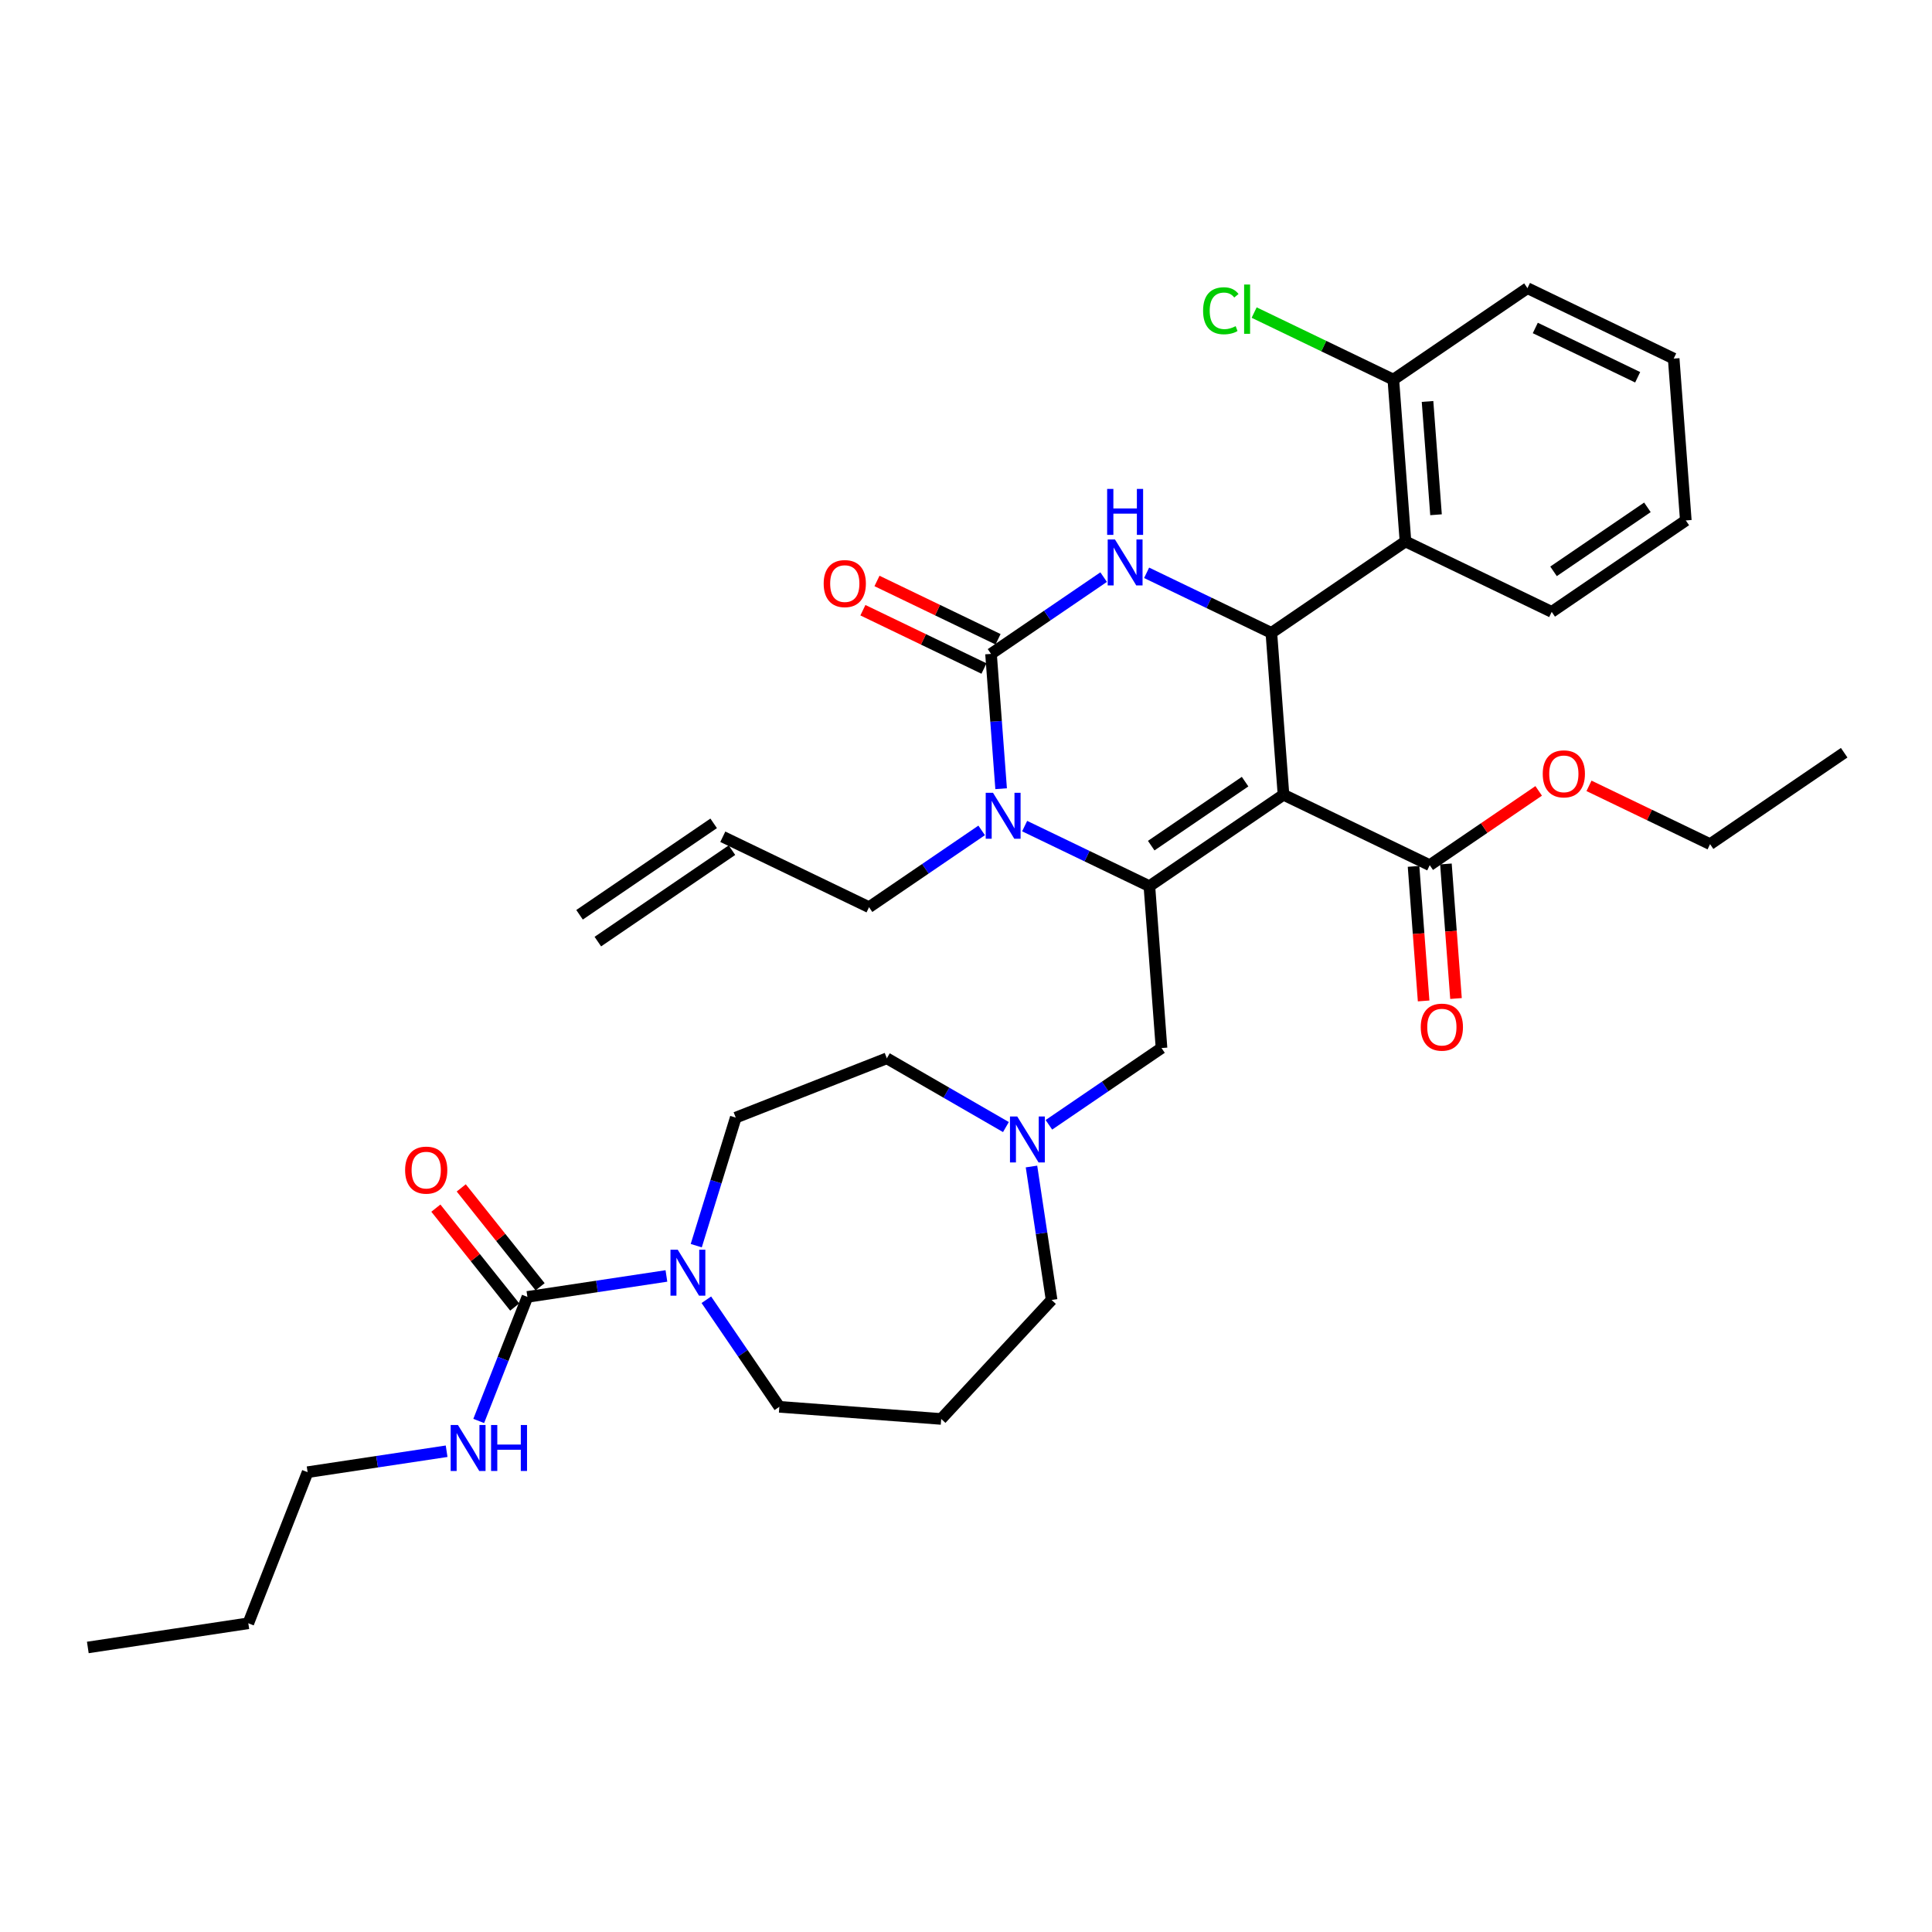 <?xml version='1.0' encoding='iso-8859-1'?>
<svg version='1.1' baseProfile='full'
              xmlns='http://www.w3.org/2000/svg'
                      xmlns:rdkit='http://www.rdkit.org/xml'
                      xmlns:xlink='http://www.w3.org/1999/xlink'
                  xml:space='preserve'
width='1000px' height='1000px' viewBox='0 0 1000 1000'>
<!-- END OF HEADER -->
<rect style='opacity:1.0;fill:#FFFFFF;stroke:none' width='1000' height='1000' x='0' y='0'> </rect>
<path class='bond-0' d='M 159.221,762 L 128.528,840.204' style='fill:none;fill-rule:evenodd;stroke:#000000;stroke-width:6px;stroke-linecap:butt;stroke-linejoin:miter;stroke-opacity:1' />
<path class='bond-1' d='M 159.221,762 L 195.196,756.577' style='fill:none;fill-rule:evenodd;stroke:#000000;stroke-width:6px;stroke-linecap:butt;stroke-linejoin:miter;stroke-opacity:1' />
<path class='bond-1' d='M 195.196,756.577 L 231.171,751.155' style='fill:none;fill-rule:evenodd;stroke:#0000FF;stroke-width:6px;stroke-linecap:butt;stroke-linejoin:miter;stroke-opacity:1' />
<path class='bond-2' d='M 360.378,644.756 L 370.601,611.615' style='fill:none;fill-rule:evenodd;stroke:#0000FF;stroke-width:6px;stroke-linecap:butt;stroke-linejoin:miter;stroke-opacity:1' />
<path class='bond-2' d='M 370.601,611.615 L 380.824,578.473' style='fill:none;fill-rule:evenodd;stroke:#000000;stroke-width:6px;stroke-linecap:butt;stroke-linejoin:miter;stroke-opacity:1' />
<path class='bond-3' d='M 344.938,660.429 L 308.963,665.852' style='fill:none;fill-rule:evenodd;stroke:#0000FF;stroke-width:6px;stroke-linecap:butt;stroke-linejoin:miter;stroke-opacity:1' />
<path class='bond-3' d='M 308.963,665.852 L 272.987,671.274' style='fill:none;fill-rule:evenodd;stroke:#000000;stroke-width:6px;stroke-linecap:butt;stroke-linejoin:miter;stroke-opacity:1' />
<path class='bond-4' d='M 365.603,672.749 L 384.495,700.458' style='fill:none;fill-rule:evenodd;stroke:#0000FF;stroke-width:6px;stroke-linecap:butt;stroke-linejoin:miter;stroke-opacity:1' />
<path class='bond-4' d='M 384.495,700.458 L 403.386,728.166' style='fill:none;fill-rule:evenodd;stroke:#000000;stroke-width:6px;stroke-linecap:butt;stroke-linejoin:miter;stroke-opacity:1' />
<path class='bond-5' d='M 272.987,671.274 L 260.387,703.378' style='fill:none;fill-rule:evenodd;stroke:#000000;stroke-width:6px;stroke-linecap:butt;stroke-linejoin:miter;stroke-opacity:1' />
<path class='bond-5' d='M 260.387,703.378 L 247.788,735.482' style='fill:none;fill-rule:evenodd;stroke:#0000FF;stroke-width:6px;stroke-linecap:butt;stroke-linejoin:miter;stroke-opacity:1' />
<path class='bond-6' d='M 279.556,666.036 L 259.147,640.445' style='fill:none;fill-rule:evenodd;stroke:#000000;stroke-width:6px;stroke-linecap:butt;stroke-linejoin:miter;stroke-opacity:1' />
<path class='bond-6' d='M 259.147,640.445 L 238.739,614.853' style='fill:none;fill-rule:evenodd;stroke:#FF0000;stroke-width:6px;stroke-linecap:butt;stroke-linejoin:miter;stroke-opacity:1' />
<path class='bond-6' d='M 266.419,676.512 L 246.011,650.921' style='fill:none;fill-rule:evenodd;stroke:#000000;stroke-width:6px;stroke-linecap:butt;stroke-linejoin:miter;stroke-opacity:1' />
<path class='bond-6' d='M 246.011,650.921 L 225.602,625.329' style='fill:none;fill-rule:evenodd;stroke:#FF0000;stroke-width:6px;stroke-linecap:butt;stroke-linejoin:miter;stroke-opacity:1' />
<path class='bond-7' d='M 128.528,840.204 L 45.455,852.725' style='fill:none;fill-rule:evenodd;stroke:#000000;stroke-width:6px;stroke-linecap:butt;stroke-linejoin:miter;stroke-opacity:1' />
<path class='bond-8' d='M 544.306,672.86 L 539.1,638.321' style='fill:none;fill-rule:evenodd;stroke:#000000;stroke-width:6px;stroke-linecap:butt;stroke-linejoin:miter;stroke-opacity:1' />
<path class='bond-8' d='M 539.1,638.321 L 533.894,603.783' style='fill:none;fill-rule:evenodd;stroke:#0000FF;stroke-width:6px;stroke-linecap:butt;stroke-linejoin:miter;stroke-opacity:1' />
<path class='bond-9' d='M 544.306,672.86 L 487.163,734.445' style='fill:none;fill-rule:evenodd;stroke:#000000;stroke-width:6px;stroke-linecap:butt;stroke-linejoin:miter;stroke-opacity:1' />
<path class='bond-10' d='M 542.908,582.203 L 572.053,562.332' style='fill:none;fill-rule:evenodd;stroke:#0000FF;stroke-width:6px;stroke-linecap:butt;stroke-linejoin:miter;stroke-opacity:1' />
<path class='bond-10' d='M 572.053,562.332 L 601.198,542.461' style='fill:none;fill-rule:evenodd;stroke:#000000;stroke-width:6px;stroke-linecap:butt;stroke-linejoin:miter;stroke-opacity:1' />
<path class='bond-11' d='M 520.661,583.364 L 489.845,565.572' style='fill:none;fill-rule:evenodd;stroke:#0000FF;stroke-width:6px;stroke-linecap:butt;stroke-linejoin:miter;stroke-opacity:1' />
<path class='bond-11' d='M 489.845,565.572 L 459.028,547.78' style='fill:none;fill-rule:evenodd;stroke:#000000;stroke-width:6px;stroke-linecap:butt;stroke-linejoin:miter;stroke-opacity:1' />
<path class='bond-12' d='M 459.028,547.78 L 380.824,578.473' style='fill:none;fill-rule:evenodd;stroke:#000000;stroke-width:6px;stroke-linecap:butt;stroke-linejoin:miter;stroke-opacity:1' />
<path class='bond-13' d='M 664.334,411.358 L 594.92,458.684' style='fill:none;fill-rule:evenodd;stroke:#000000;stroke-width:6px;stroke-linecap:butt;stroke-linejoin:miter;stroke-opacity:1' />
<path class='bond-13' d='M 644.457,404.574 L 595.867,437.702' style='fill:none;fill-rule:evenodd;stroke:#000000;stroke-width:6px;stroke-linecap:butt;stroke-linejoin:miter;stroke-opacity:1' />
<path class='bond-14' d='M 664.334,411.358 L 658.056,327.581' style='fill:none;fill-rule:evenodd;stroke:#000000;stroke-width:6px;stroke-linecap:butt;stroke-linejoin:miter;stroke-opacity:1' />
<path class='bond-15' d='M 664.334,411.358 L 740.026,447.81' style='fill:none;fill-rule:evenodd;stroke:#000000;stroke-width:6px;stroke-linecap:butt;stroke-linejoin:miter;stroke-opacity:1' />
<path class='bond-16' d='M 594.92,458.684 L 562.636,443.136' style='fill:none;fill-rule:evenodd;stroke:#000000;stroke-width:6px;stroke-linecap:butt;stroke-linejoin:miter;stroke-opacity:1' />
<path class='bond-16' d='M 562.636,443.136 L 530.351,427.589' style='fill:none;fill-rule:evenodd;stroke:#0000FF;stroke-width:6px;stroke-linecap:butt;stroke-linejoin:miter;stroke-opacity:1' />
<path class='bond-17' d='M 594.92,458.684 L 601.198,542.461' style='fill:none;fill-rule:evenodd;stroke:#000000;stroke-width:6px;stroke-linecap:butt;stroke-linejoin:miter;stroke-opacity:1' />
<path class='bond-18' d='M 508.105,429.816 L 478.96,449.687' style='fill:none;fill-rule:evenodd;stroke:#0000FF;stroke-width:6px;stroke-linecap:butt;stroke-linejoin:miter;stroke-opacity:1' />
<path class='bond-18' d='M 478.96,449.687 L 449.814,469.558' style='fill:none;fill-rule:evenodd;stroke:#000000;stroke-width:6px;stroke-linecap:butt;stroke-linejoin:miter;stroke-opacity:1' />
<path class='bond-19' d='M 518.179,408.236 L 515.564,373.346' style='fill:none;fill-rule:evenodd;stroke:#0000FF;stroke-width:6px;stroke-linecap:butt;stroke-linejoin:miter;stroke-opacity:1' />
<path class='bond-19' d='M 515.564,373.346 L 512.95,338.456' style='fill:none;fill-rule:evenodd;stroke:#000000;stroke-width:6px;stroke-linecap:butt;stroke-linejoin:miter;stroke-opacity:1' />
<path class='bond-20' d='M 512.95,338.456 L 542.095,318.585' style='fill:none;fill-rule:evenodd;stroke:#000000;stroke-width:6px;stroke-linecap:butt;stroke-linejoin:miter;stroke-opacity:1' />
<path class='bond-20' d='M 542.095,318.585 L 571.24,298.714' style='fill:none;fill-rule:evenodd;stroke:#0000FF;stroke-width:6px;stroke-linecap:butt;stroke-linejoin:miter;stroke-opacity:1' />
<path class='bond-21' d='M 516.595,330.886 L 485.26,315.796' style='fill:none;fill-rule:evenodd;stroke:#000000;stroke-width:6px;stroke-linecap:butt;stroke-linejoin:miter;stroke-opacity:1' />
<path class='bond-21' d='M 485.26,315.796 L 453.925,300.706' style='fill:none;fill-rule:evenodd;stroke:#FF0000;stroke-width:6px;stroke-linecap:butt;stroke-linejoin:miter;stroke-opacity:1' />
<path class='bond-21' d='M 509.305,346.025 L 477.97,330.935' style='fill:none;fill-rule:evenodd;stroke:#000000;stroke-width:6px;stroke-linecap:butt;stroke-linejoin:miter;stroke-opacity:1' />
<path class='bond-21' d='M 477.97,330.935 L 446.634,315.844' style='fill:none;fill-rule:evenodd;stroke:#FF0000;stroke-width:6px;stroke-linecap:butt;stroke-linejoin:miter;stroke-opacity:1' />
<path class='bond-22' d='M 593.487,296.487 L 625.771,312.034' style='fill:none;fill-rule:evenodd;stroke:#0000FF;stroke-width:6px;stroke-linecap:butt;stroke-linejoin:miter;stroke-opacity:1' />
<path class='bond-22' d='M 625.771,312.034 L 658.056,327.581' style='fill:none;fill-rule:evenodd;stroke:#000000;stroke-width:6px;stroke-linecap:butt;stroke-linejoin:miter;stroke-opacity:1' />
<path class='bond-23' d='M 658.056,327.581 L 727.469,280.256' style='fill:none;fill-rule:evenodd;stroke:#000000;stroke-width:6px;stroke-linecap:butt;stroke-linejoin:miter;stroke-opacity:1' />
<path class='bond-24' d='M 731.648,448.437 L 734.258,483.261' style='fill:none;fill-rule:evenodd;stroke:#000000;stroke-width:6px;stroke-linecap:butt;stroke-linejoin:miter;stroke-opacity:1' />
<path class='bond-24' d='M 734.258,483.261 L 736.867,518.084' style='fill:none;fill-rule:evenodd;stroke:#FF0000;stroke-width:6px;stroke-linecap:butt;stroke-linejoin:miter;stroke-opacity:1' />
<path class='bond-24' d='M 748.404,447.182 L 751.013,482.005' style='fill:none;fill-rule:evenodd;stroke:#000000;stroke-width:6px;stroke-linecap:butt;stroke-linejoin:miter;stroke-opacity:1' />
<path class='bond-24' d='M 751.013,482.005 L 753.623,516.828' style='fill:none;fill-rule:evenodd;stroke:#FF0000;stroke-width:6px;stroke-linecap:butt;stroke-linejoin:miter;stroke-opacity:1' />
<path class='bond-25' d='M 740.026,447.81 L 768.222,428.586' style='fill:none;fill-rule:evenodd;stroke:#000000;stroke-width:6px;stroke-linecap:butt;stroke-linejoin:miter;stroke-opacity:1' />
<path class='bond-25' d='M 768.222,428.586 L 796.418,409.362' style='fill:none;fill-rule:evenodd;stroke:#FF0000;stroke-width:6px;stroke-linecap:butt;stroke-linejoin:miter;stroke-opacity:1' />
<path class='bond-26' d='M 309.441,487.374 L 378.855,440.048' style='fill:none;fill-rule:evenodd;stroke:#000000;stroke-width:6px;stroke-linecap:butt;stroke-linejoin:miter;stroke-opacity:1' />
<path class='bond-26' d='M 299.976,473.491 L 369.39,426.165' style='fill:none;fill-rule:evenodd;stroke:#000000;stroke-width:6px;stroke-linecap:butt;stroke-linejoin:miter;stroke-opacity:1' />
<path class='bond-27' d='M 822.461,406.755 L 853.797,421.845' style='fill:none;fill-rule:evenodd;stroke:#FF0000;stroke-width:6px;stroke-linecap:butt;stroke-linejoin:miter;stroke-opacity:1' />
<path class='bond-27' d='M 853.797,421.845 L 885.132,436.935' style='fill:none;fill-rule:evenodd;stroke:#000000;stroke-width:6px;stroke-linecap:butt;stroke-linejoin:miter;stroke-opacity:1' />
<path class='bond-28' d='M 885.132,436.935 L 954.545,389.61' style='fill:none;fill-rule:evenodd;stroke:#000000;stroke-width:6px;stroke-linecap:butt;stroke-linejoin:miter;stroke-opacity:1' />
<path class='bond-29' d='M 374.122,433.107 L 449.814,469.558' style='fill:none;fill-rule:evenodd;stroke:#000000;stroke-width:6px;stroke-linecap:butt;stroke-linejoin:miter;stroke-opacity:1' />
<path class='bond-30' d='M 727.469,280.256 L 721.191,196.479' style='fill:none;fill-rule:evenodd;stroke:#000000;stroke-width:6px;stroke-linecap:butt;stroke-linejoin:miter;stroke-opacity:1' />
<path class='bond-30' d='M 743.283,266.434 L 738.888,207.79' style='fill:none;fill-rule:evenodd;stroke:#000000;stroke-width:6px;stroke-linecap:butt;stroke-linejoin:miter;stroke-opacity:1' />
<path class='bond-31' d='M 727.469,280.256 L 803.161,316.707' style='fill:none;fill-rule:evenodd;stroke:#000000;stroke-width:6px;stroke-linecap:butt;stroke-linejoin:miter;stroke-opacity:1' />
<path class='bond-32' d='M 721.191,196.479 L 685.168,179.131' style='fill:none;fill-rule:evenodd;stroke:#000000;stroke-width:6px;stroke-linecap:butt;stroke-linejoin:miter;stroke-opacity:1' />
<path class='bond-32' d='M 685.168,179.131 L 649.145,161.784' style='fill:none;fill-rule:evenodd;stroke:#00CC00;stroke-width:6px;stroke-linecap:butt;stroke-linejoin:miter;stroke-opacity:1' />
<path class='bond-33' d='M 721.191,196.479 L 790.605,149.153' style='fill:none;fill-rule:evenodd;stroke:#000000;stroke-width:6px;stroke-linecap:butt;stroke-linejoin:miter;stroke-opacity:1' />
<path class='bond-34' d='M 803.161,316.707 L 872.575,269.382' style='fill:none;fill-rule:evenodd;stroke:#000000;stroke-width:6px;stroke-linecap:butt;stroke-linejoin:miter;stroke-opacity:1' />
<path class='bond-34' d='M 804.108,295.726 L 852.698,262.598' style='fill:none;fill-rule:evenodd;stroke:#000000;stroke-width:6px;stroke-linecap:butt;stroke-linejoin:miter;stroke-opacity:1' />
<path class='bond-35' d='M 790.605,149.153 L 866.297,185.605' style='fill:none;fill-rule:evenodd;stroke:#000000;stroke-width:6px;stroke-linecap:butt;stroke-linejoin:miter;stroke-opacity:1' />
<path class='bond-35' d='M 794.669,169.76 L 847.653,195.276' style='fill:none;fill-rule:evenodd;stroke:#000000;stroke-width:6px;stroke-linecap:butt;stroke-linejoin:miter;stroke-opacity:1' />
<path class='bond-36' d='M 872.575,269.382 L 866.297,185.605' style='fill:none;fill-rule:evenodd;stroke:#000000;stroke-width:6px;stroke-linecap:butt;stroke-linejoin:miter;stroke-opacity:1' />
<path class='bond-37' d='M 487.163,734.445 L 403.386,728.166' style='fill:none;fill-rule:evenodd;stroke:#000000;stroke-width:6px;stroke-linecap:butt;stroke-linejoin:miter;stroke-opacity:1' />
<path  class='atom-1' d='M 350.802 646.857
L 358.598 659.458
Q 359.371 660.702, 360.614 662.953
Q 361.858 665.205, 361.925 665.339
L 361.925 646.857
L 365.084 646.857
L 365.084 670.649
L 361.824 670.649
L 353.456 656.871
Q 352.482 655.258, 351.44 653.41
Q 350.432 651.561, 350.13 650.99
L 350.13 670.649
L 347.038 670.649
L 347.038 646.857
L 350.802 646.857
' fill='#0000FF'/>
<path  class='atom-3' d='M 237.035 737.582
L 244.832 750.184
Q 245.604 751.427, 246.848 753.679
Q 248.091 755.93, 248.158 756.065
L 248.158 737.582
L 251.317 737.582
L 251.317 761.374
L 248.058 761.374
L 239.69 747.596
Q 238.715 745.983, 237.674 744.135
Q 236.666 742.287, 236.363 741.716
L 236.363 761.374
L 233.272 761.374
L 233.272 737.582
L 237.035 737.582
' fill='#0000FF'/>
<path  class='atom-3' d='M 254.174 737.582
L 257.4 737.582
L 257.4 747.697
L 269.565 747.697
L 269.565 737.582
L 272.791 737.582
L 272.791 761.374
L 269.565 761.374
L 269.565 750.386
L 257.4 750.386
L 257.4 761.374
L 254.174 761.374
L 254.174 737.582
' fill='#0000FF'/>
<path  class='atom-4' d='M 209.685 605.658
Q 209.685 599.945, 212.508 596.753
Q 215.331 593.56, 220.607 593.56
Q 225.883 593.56, 228.706 596.753
Q 231.528 599.945, 231.528 605.658
Q 231.528 611.438, 228.672 614.731
Q 225.816 617.991, 220.607 617.991
Q 215.365 617.991, 212.508 614.731
Q 209.685 611.472, 209.685 605.658
M 220.607 615.303
Q 224.236 615.303, 226.185 612.883
Q 228.168 610.43, 228.168 605.658
Q 228.168 600.987, 226.185 598.635
Q 224.236 596.249, 220.607 596.249
Q 216.978 596.249, 214.995 598.601
Q 213.046 600.953, 213.046 605.658
Q 213.046 610.464, 214.995 612.883
Q 216.978 615.303, 220.607 615.303
' fill='#FF0000'/>
<path  class='atom-8' d='M 526.525 577.89
L 534.322 590.492
Q 535.095 591.735, 536.338 593.987
Q 537.581 596.238, 537.648 596.373
L 537.648 577.89
L 540.807 577.89
L 540.807 601.682
L 537.548 601.682
L 529.18 587.904
Q 528.206 586.291, 527.164 584.443
Q 526.156 582.595, 525.853 582.024
L 525.853 601.682
L 522.762 601.682
L 522.762 577.89
L 526.525 577.89
' fill='#0000FF'/>
<path  class='atom-12' d='M 513.969 410.336
L 521.765 422.938
Q 522.538 424.182, 523.781 426.433
Q 525.025 428.685, 525.092 428.819
L 525.092 410.336
L 528.251 410.336
L 528.251 434.129
L 524.991 434.129
L 516.624 420.351
Q 515.649 418.738, 514.607 416.889
Q 513.599 415.041, 513.297 414.47
L 513.297 434.129
L 510.205 434.129
L 510.205 410.336
L 513.969 410.336
' fill='#0000FF'/>
<path  class='atom-14' d='M 577.104 279.234
L 584.901 291.836
Q 585.674 293.079, 586.917 295.331
Q 588.16 297.582, 588.228 297.717
L 588.228 279.234
L 591.386 279.234
L 591.386 303.026
L 588.127 303.026
L 579.759 289.248
Q 578.785 287.635, 577.743 285.787
Q 576.735 283.939, 576.432 283.367
L 576.432 303.026
L 573.341 303.026
L 573.341 279.234
L 577.104 279.234
' fill='#0000FF'/>
<path  class='atom-14' d='M 573.055 253.063
L 576.281 253.063
L 576.281 263.178
L 588.446 263.178
L 588.446 253.063
L 591.672 253.063
L 591.672 276.855
L 588.446 276.855
L 588.446 265.866
L 576.281 265.866
L 576.281 276.855
L 573.055 276.855
L 573.055 253.063
' fill='#0000FF'/>
<path  class='atom-16' d='M 426.336 302.071
Q 426.336 296.359, 429.159 293.166
Q 431.982 289.974, 437.258 289.974
Q 442.534 289.974, 445.357 293.166
Q 448.179 296.359, 448.179 302.071
Q 448.179 307.851, 445.323 311.145
Q 442.467 314.404, 437.258 314.404
Q 432.015 314.404, 429.159 311.145
Q 426.336 307.885, 426.336 302.071
M 437.258 311.716
Q 440.887 311.716, 442.836 309.296
Q 444.819 306.843, 444.819 302.071
Q 444.819 297.4, 442.836 295.048
Q 440.887 292.662, 437.258 292.662
Q 433.628 292.662, 431.646 295.014
Q 429.697 297.367, 429.697 302.071
Q 429.697 306.877, 431.646 309.296
Q 433.628 311.716, 437.258 311.716
' fill='#FF0000'/>
<path  class='atom-20' d='M 735.383 531.654
Q 735.383 525.941, 738.205 522.748
Q 741.028 519.556, 746.304 519.556
Q 751.58 519.556, 754.403 522.748
Q 757.226 525.941, 757.226 531.654
Q 757.226 537.434, 754.369 540.727
Q 751.513 543.987, 746.304 543.987
Q 741.062 543.987, 738.205 540.727
Q 735.383 537.467, 735.383 531.654
M 746.304 541.298
Q 749.933 541.298, 751.882 538.879
Q 753.865 536.426, 753.865 531.654
Q 753.865 526.983, 751.882 524.63
Q 749.933 522.244, 746.304 522.244
Q 742.675 522.244, 740.692 524.597
Q 738.743 526.949, 738.743 531.654
Q 738.743 536.459, 740.692 538.879
Q 742.675 541.298, 746.304 541.298
' fill='#FF0000'/>
<path  class='atom-21' d='M 798.518 400.551
Q 798.518 394.839, 801.341 391.646
Q 804.164 388.454, 809.44 388.454
Q 814.716 388.454, 817.538 391.646
Q 820.361 394.839, 820.361 400.551
Q 820.361 406.331, 817.505 409.625
Q 814.648 412.884, 809.44 412.884
Q 804.197 412.884, 801.341 409.625
Q 798.518 406.365, 798.518 400.551
M 809.44 410.196
Q 813.069 410.196, 815.018 407.776
Q 817.001 405.323, 817.001 400.551
Q 817.001 395.88, 815.018 393.528
Q 813.069 391.142, 809.44 391.142
Q 805.81 391.142, 803.828 393.494
Q 801.879 395.847, 801.879 400.551
Q 801.879 405.357, 803.828 407.776
Q 805.81 410.196, 809.44 410.196
' fill='#FF0000'/>
<path  class='atom-26' d='M 622.715 160.851
Q 622.715 154.937, 625.471 151.845
Q 628.26 148.72, 633.536 148.72
Q 638.442 148.72, 641.063 152.181
L 638.845 153.996
Q 636.93 151.475, 633.536 151.475
Q 629.94 151.475, 628.025 153.895
Q 626.143 156.281, 626.143 160.851
Q 626.143 165.556, 628.092 167.975
Q 630.075 170.395, 633.906 170.395
Q 636.527 170.395, 639.585 168.815
L 640.526 171.336
Q 639.282 172.142, 637.4 172.613
Q 635.519 173.083, 633.435 173.083
Q 628.26 173.083, 625.471 169.924
Q 622.715 166.765, 622.715 160.851
' fill='#00CC00'/>
<path  class='atom-26' d='M 643.953 147.275
L 647.045 147.275
L 647.045 172.781
L 643.953 172.781
L 643.953 147.275
' fill='#00CC00'/>
</svg>

